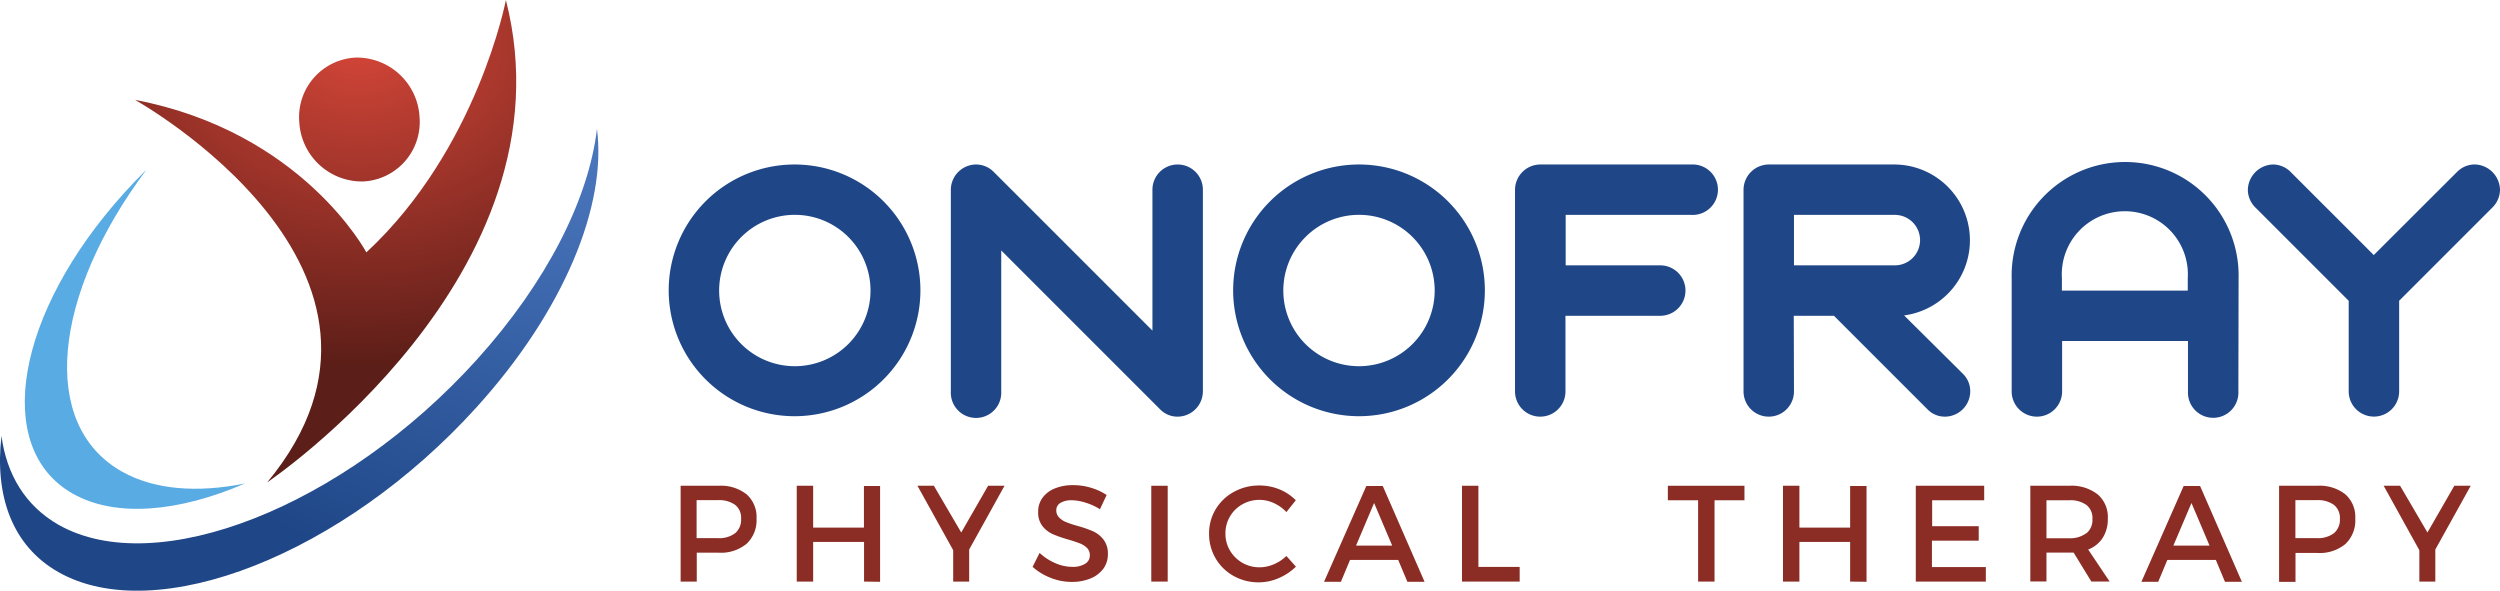 <svg xmlns="http://www.w3.org/2000/svg" xmlns:xlink="http://www.w3.org/1999/xlink" width="456.86" height="107.95" viewBox="0 0 456.86 107.95"><defs><radialGradient id="a" cx="71.1" cy="116.25" r="74.11" gradientTransform="translate(0 108.99) scale(1 0.79)" gradientUnits="userSpaceOnUse"><stop offset="0" stop-color="#f1a31e"/><stop offset="0.03" stop-color="#d04437"/><stop offset="1" stop-color="#5c1e18"/></radialGradient><radialGradient id="b" cx="71.08" cy="116.24" r="74.13" xlink:href="#a"/><radialGradient id="c" cx="109.41" cy="140.88" r="101.41" gradientTransform="translate(0 108.99) scale(1 0.79)" gradientUnits="userSpaceOnUse"><stop offset="0" stop-color="#4b77be"/><stop offset="1" stop-color="#1f4788"/></radialGradient></defs><path d="M30.07,210.83s56.17,31.27,24.16,69.9c0,0,56.42-38,43.62-88.15,0,0-5.19,27.26-25.5,46.12C72.35,238.7,60.64,216.65,30.07,210.83Z" transform="translate(-5.4 -192.58)" fill="url(#a)"/><path d="M82.07,214a11.49,11.49,0,0,0-11.68-10.9,10.89,10.89,0,0,0-10.3,11.75,11.47,11.47,0,0,0,11.68,10.89A10.87,10.87,0,0,0,82.07,214Z" transform="translate(-5.4 -192.58)" fill="url(#b)"/><path d="M92.49,258.36C68.19,285.2,34,298.67,16.06,288.46c-6-3.44-9.45-9.15-10.39-16.22-1.29,11,2,20.12,10.39,24.88C34,307.33,68.19,293.85,92.49,267c16.11-17.78,23.81-37,22-50.86C113,228.8,105.46,244,92.49,258.36Z" transform="translate(-5.4 -192.58)" fill="url(#c)"/><path d="M27.6,278.71C12.54,270.12,15,246.52,32.16,223.6q-2.05,2-4,4.17c-19.92,22-24.17,46.62-9.5,55,7.81,4.45,19.38,3.41,31.51-1.84C41.45,282.69,33.56,282.1,27.6,278.71Z" transform="translate(-5.4 -192.58)" fill="#59abe3"/><path d="M150.65,222.64a23,23,0,1,1-23.05,23A23,23,0,0,1,150.65,222.64Zm0,36.86a13.83,13.83,0,1,0-13.83-13.82A13.82,13.82,0,0,0,150.65,259.5Z" transform="translate(-5.4 -192.58)" fill="#1f4788"/><path d="M216,227.25a4.61,4.61,0,0,1,9.22,0v36.86a4.64,4.64,0,0,1-4.61,4.61,4.4,4.4,0,0,1-3.24-1.37l-29-29v25.78a4.61,4.61,0,1,1-9.21,0V227.25a4.64,4.64,0,0,1,4.6-4.61A4.54,4.54,0,0,1,187,224l29,29Z" transform="translate(-5.4 -192.58)" fill="#1f4788"/><path d="M253.75,222.64a23,23,0,1,1-23,23A23,23,0,0,1,253.75,222.64Zm0,36.86a13.83,13.83,0,1,0-13.83-13.82A13.82,13.82,0,0,0,253.75,259.5Z" transform="translate(-5.4 -192.58)" fill="#1f4788"/><path d="M291.48,264.11a4.61,4.61,0,0,1-9.22,0V227.25a4.64,4.64,0,0,1,4.61-4.61h27.65a4.61,4.61,0,1,1,0,9.21h-23v9.22h17.28a4.61,4.61,0,0,1,0,9.22H291.48Z" transform="translate(-5.4 -192.58)" fill="#1f4788"/><path d="M333.24,264.11a4.61,4.61,0,0,1-9.22,0V227.25a4.64,4.64,0,0,1,4.61-4.61h23a13.85,13.85,0,0,1,1.73,27.58l10.73,10.65a4.44,4.44,0,0,1,1.36,3.24,4.64,4.64,0,0,1-4.6,4.61,4.38,4.38,0,0,1-3.24-1.37l-17.07-17.06h-7.34Zm0-32.26v9.22h18.43a4.61,4.61,0,0,0,0-9.22Z" transform="translate(-5.4 -192.58)" fill="#1f4788"/><path d="M414.45,264.11a4.61,4.61,0,1,1-9.21,0V254.9h-23v9.21a4.61,4.61,0,0,1-9.22,0V243.38a20.74,20.74,0,1,1,41.47,0ZM382.2,245.68h23v-2.3a11.52,11.52,0,1,0-23,0Z" transform="translate(-5.4 -192.58)" fill="#1f4788"/><path d="M434.61,264.11V247.55l-17.06-17.06a4.58,4.58,0,0,1-1.37-3.24,4.74,4.74,0,0,1,4.61-4.61A4.58,4.58,0,0,1,424,224l15.19,15.19L454.41,224a4.58,4.58,0,0,1,3.24-1.37,4.74,4.74,0,0,1,4.61,4.61,4.58,4.58,0,0,1-1.37,3.24l-17.06,17.06v16.56a4.61,4.61,0,1,1-9.22,0Z" transform="translate(-5.4 -192.58)" fill="#1f4788"/><path d="M141.84,282.92a5.5,5.5,0,0,1,1.81,4.41,5.9,5.9,0,0,1-1.81,4.62,7.36,7.36,0,0,1-5.11,1.63h-4v5.28h-2.95V281.35h7A7.55,7.55,0,0,1,141.84,282.92Zm-9.14,8h3.91a4.79,4.79,0,0,0,3.13-.9,3.18,3.18,0,0,0,1.09-2.63,3,3,0,0,0-1.09-2.55,5,5,0,0,0-3.13-.86H132.7Z" transform="translate(-5.4 -192.58)" fill="#8b2d25"/><path d="M163.3,298.86v-7.25H154v7.25h-3V281.35h3V289h9.28v-7.61h2.95v17.51Z" transform="translate(-5.4 -192.58)" fill="#8b2d25"/><path d="M182.51,298.86h-2.92v-5.73l-6.53-11.78h3l5,8.54,4.91-8.54h3L182.51,293Z" transform="translate(-5.4 -192.58)" fill="#8b2d25"/><path d="M204.78,281.72a10.37,10.37,0,0,1,2.85,1.32l-1.22,2.6a11,11,0,0,0-2.71-1.23,8.57,8.57,0,0,0-2.42-.41,3.9,3.9,0,0,0-2.09.48,1.53,1.53,0,0,0-.76,1.35,1.82,1.82,0,0,0,.5,1.3,3.58,3.58,0,0,0,1.24.84,20.26,20.26,0,0,0,2.11.71,21.41,21.41,0,0,1,2.89,1,5.07,5.07,0,0,1,1.9,1.52,4.17,4.17,0,0,1,.79,2.64,4.43,4.43,0,0,1-.84,2.68,5.41,5.41,0,0,1-2.34,1.77,8.78,8.78,0,0,1-3.43.63,10.33,10.33,0,0,1-3.87-.75,10.85,10.85,0,0,1-3.28-2l1.28-2.55a10,10,0,0,0,2.91,1.89,7.85,7.85,0,0,0,3,.66,4.32,4.32,0,0,0,2.41-.56,1.74,1.74,0,0,0,.86-1.56,1.83,1.83,0,0,0-.51-1.33,3.62,3.62,0,0,0-1.27-.82c-.51-.2-1.21-.44-2.11-.71a22.51,22.51,0,0,1-2.89-1,5.13,5.13,0,0,1-1.88-1.47,4,4,0,0,1-.78-2.6,4.25,4.25,0,0,1,.8-2.58,5.13,5.13,0,0,1,2.24-1.7,8.6,8.6,0,0,1,3.33-.6A11,11,0,0,1,204.78,281.72Z" transform="translate(-5.4 -192.58)" fill="#8b2d25"/><path d="M215.79,298.86V281.35h3v17.51Z" transform="translate(-5.4 -192.58)" fill="#8b2d25"/><path d="M239.2,282a9.06,9.06,0,0,1,3,2l-1.72,2.16a7.22,7.22,0,0,0-2.26-1.63,6.19,6.19,0,0,0-2.63-.6,6.26,6.26,0,0,0-3.15.81,6,6,0,0,0-2.27,2.22,6.12,6.12,0,0,0-.83,3.12,6.06,6.06,0,0,0,.83,3.11,6.22,6.22,0,0,0,5.42,3.06,6.52,6.52,0,0,0,2.59-.55,7.37,7.37,0,0,0,2.3-1.52l1.74,1.95a10,10,0,0,1-3.15,2.1,9.13,9.13,0,0,1-3.62.77,9.28,9.28,0,0,1-4.62-1.17,8.64,8.64,0,0,1-3.28-3.21,8.76,8.76,0,0,1-1.2-4.52,8.46,8.46,0,0,1,1.21-4.46,8.65,8.65,0,0,1,3.32-3.17,9.46,9.46,0,0,1,4.66-1.17A9.64,9.64,0,0,1,239.2,282Z" transform="translate(-5.4 -192.58)" fill="#8b2d25"/><path d="M252.11,294.9l-1.67,4h-3.08l7.73-17.51h3l7.64,17.51h-3.14l-1.68-4Zm4.4-10.4-3.3,7.78h6.6Z" transform="translate(-5.4 -192.58)" fill="#8b2d25"/><path d="M283.11,296.18v2.68H272.57V281.35h3v14.83Z" transform="translate(-5.4 -192.58)" fill="#8b2d25"/><path d="M318.72,284v14.86h-3V284h-5.53v-2.65h14V284Z" transform="translate(-5.4 -192.58)" fill="#8b2d25"/><path d="M343.5,298.86v-7.25h-9.27v7.25h-3V281.35h3V289h9.27v-7.61h3v17.51Z" transform="translate(-5.4 -192.58)" fill="#8b2d25"/><path d="M358.49,284v4.74H367v2.65h-8.55v4.82h9.85v2.65h-12.8V281.35H368V284Z" transform="translate(-5.4 -192.58)" fill="#8b2d25"/><path d="M384.34,293.56c-.16,0-.43,0-.81,0h-4.15v5.28h-2.95V281.35h7.1a7.78,7.78,0,0,1,5.2,1.57,5.44,5.44,0,0,1,1.86,4.41,6.35,6.35,0,0,1-.94,3.55A5.42,5.42,0,0,1,387,293l3.92,5.85h-3.34Zm2.34-3.52a3.16,3.16,0,0,0,1.1-2.63,3,3,0,0,0-1.1-2.55,5,5,0,0,0-3.15-.86h-4.15v6.94h4.15A4.85,4.85,0,0,0,386.68,290Z" transform="translate(-5.4 -192.58)" fill="#8b2d25"/><path d="M401.47,294.9l-1.67,4h-3.07l7.72-17.51h3l7.64,17.51H412l-1.67-4Zm4.41-10.4-3.31,7.78h6.61Z" transform="translate(-5.4 -192.58)" fill="#8b2d25"/><path d="M434,282.92a5.5,5.5,0,0,1,1.81,4.41A5.9,5.9,0,0,1,434,292a7.36,7.36,0,0,1-5.11,1.63h-4v5.28h-3V281.35h7A7.55,7.55,0,0,1,434,282.92Zm-9.13,8h3.9a4.82,4.82,0,0,0,3.14-.9,3.21,3.21,0,0,0,1.09-2.63,3.06,3.06,0,0,0-1.09-2.55,5,5,0,0,0-3.14-.86h-3.9Z" transform="translate(-5.4 -192.58)" fill="#8b2d25"/><path d="M450.44,298.86h-2.92v-5.73L441,281.35h3l5,8.54,4.91-8.54h3L450.44,293Z" transform="translate(-5.4 -192.58)" fill="#8b2d25"/></svg>